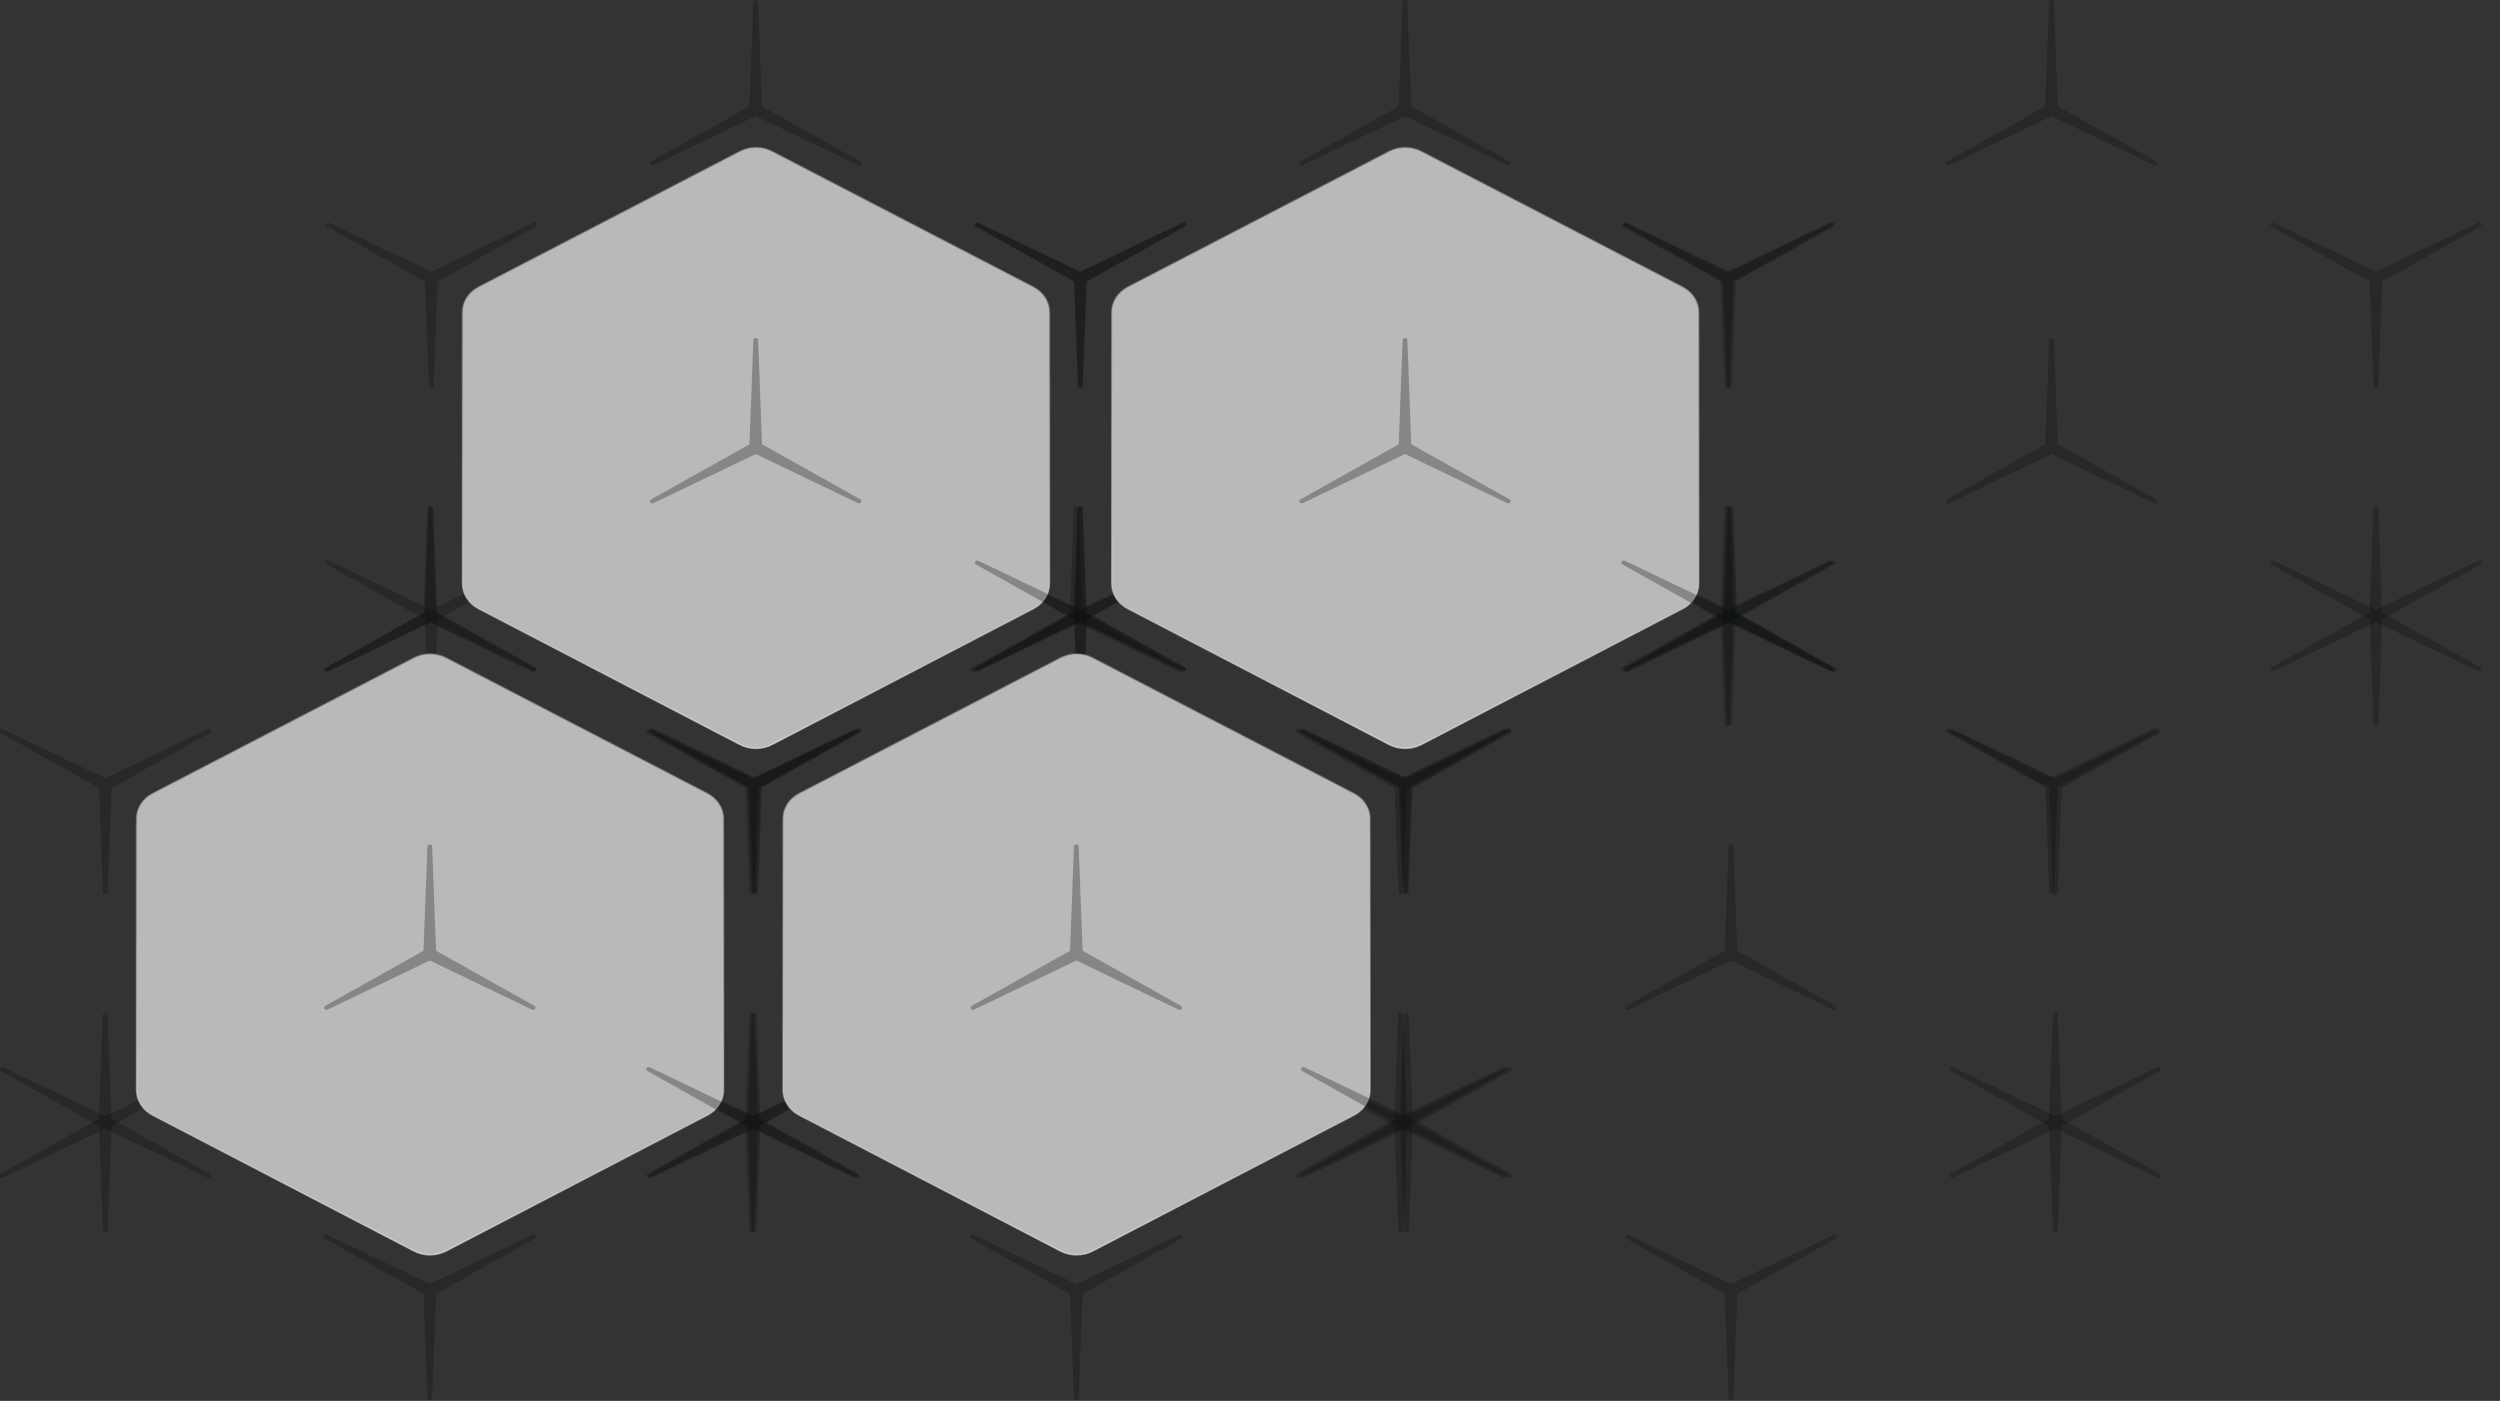 <?xml version="1.0" encoding="UTF-8"?> <svg xmlns="http://www.w3.org/2000/svg" width="928" height="520" viewBox="0 0 928 520" fill="none"><rect x="0" y="0" width="928" height="520" fill="#333333" stroke="none"/><g clip-path="url(#clip0_286_1603)"><path opacity="0.3" d="M159.219 268.651L157.765 229.985L121.276 209.527C120.87 209.299 120.735 208.827 120.972 208.462C121.209 208.097 121.732 207.96 122.155 208.158L160.064 226.35L198.041 208.128C198.463 207.93 198.987 208.067 199.224 208.432C199.46 208.797 199.325 209.268 198.92 209.497L162.413 229.97L160.96 268.666C160.943 269.092 160.554 269.427 160.081 269.427C159.608 269.427 159.236 269.077 159.219 268.651Z" fill="#0D0E10"></path><path opacity="0.3" d="M400.093 268.651L398.64 229.985L362.15 209.527C361.745 209.299 361.609 208.827 361.846 208.462C362.083 208.097 362.606 207.96 363.029 208.158L400.938 226.35L438.915 208.128C439.337 207.93 439.844 208.067 440.098 208.432C440.335 208.797 440.199 209.268 439.794 209.497L403.287 229.97L401.834 268.666C401.817 269.092 401.428 269.427 400.955 269.427C400.499 269.411 400.11 269.077 400.093 268.651Z" fill="#0D0E10"></path><path opacity="0.3" d="M197.973 249.121L160.047 230.914L122.121 249.121C121.698 249.318 121.191 249.182 120.938 248.816C120.701 248.451 120.836 247.98 121.242 247.752L157.714 227.309L159.168 188.597C159.185 188.172 159.574 187.837 160.047 187.837C160.52 187.837 160.909 188.172 160.926 188.597L162.379 227.293L198.885 247.767C199.291 247.995 199.426 248.467 199.19 248.832C198.919 249.182 198.395 249.318 197.973 249.121Z" fill="#0D0E10"></path><path opacity="0.3" d="M318.46 61.299L280.534 43.092L242.591 61.299C242.169 61.497 241.645 61.36 241.408 60.995C241.172 60.63 241.307 60.159 241.713 59.93L278.185 39.487L279.639 0.776C279.656 0.35 280.044 0.016 280.517 0.016C280.991 0.016 281.379 0.35 281.396 0.776L282.85 39.472L319.356 59.946C319.762 60.174 319.897 60.645 319.66 61.01C319.39 61.36 318.866 61.497 318.46 61.299Z" fill="#0D0E10"></path><path opacity="0.3" d="M319.356 271.83L282.867 292.289L281.414 330.954C281.397 331.38 281.008 331.715 280.535 331.715C280.061 331.715 279.673 331.38 279.656 330.954L278.219 292.304L241.696 271.815C241.29 271.587 241.155 271.115 241.392 270.75C241.628 270.385 242.152 270.248 242.575 270.446L280.535 288.668L318.495 270.446C318.917 270.248 319.441 270.385 319.678 270.75C319.88 271.146 319.745 271.617 319.356 271.83Z" fill="#0D0E10"></path><path opacity="0.3" d="M159.219 143.194L157.765 104.528L121.276 84.07C120.87 83.842 120.735 83.37 120.972 83.005C121.209 82.64 121.732 82.503 122.155 82.701L160.064 100.893L198.041 82.671C198.463 82.473 198.97 82.61 199.224 82.975C199.46 83.34 199.325 83.811 198.92 84.04L162.413 104.513L160.96 143.209C160.943 143.635 160.554 143.97 160.081 143.97C159.625 143.97 159.236 143.62 159.219 143.194Z" fill="#0D0E10"></path><path opacity="0.3" d="M438.847 249.121L400.921 230.914L362.995 249.121C362.572 249.318 362.048 249.182 361.812 248.816C361.575 248.451 361.71 247.98 362.116 247.752L398.588 227.309L400.042 188.597C400.059 188.172 400.448 187.837 400.921 187.837C401.394 187.837 401.783 188.172 401.8 188.597L403.253 227.293L439.759 247.767C440.165 247.995 440.3 248.467 440.064 248.832C439.793 249.182 439.269 249.318 438.847 249.121Z" fill="#0D0E10"></path><path opacity="0.3" d="M400.093 143.194L398.64 104.528L362.15 84.07C361.745 83.842 361.609 83.37 361.846 83.005C362.083 82.64 362.606 82.503 363.029 82.701L400.938 100.893L438.915 82.671C439.337 82.473 439.861 82.61 440.098 82.975C440.335 83.34 440.199 83.811 439.794 84.04L403.287 104.513L401.834 143.209C401.817 143.635 401.428 143.97 400.955 143.97C400.499 143.97 400.11 143.62 400.093 143.194Z" fill="#0D0E10"></path><path d="M389.563 115.874V216.63C389.563 220.493 387.282 224.053 383.564 225.984L286.619 276.362C282.901 278.294 278.337 278.294 274.619 276.362L177.675 225.984C173.956 224.053 171.675 220.493 171.675 216.63V115.874C171.675 112.011 173.956 108.452 177.675 106.52L274.619 56.142C278.337 54.21 282.901 54.21 286.619 56.142L383.564 106.52C387.282 108.452 389.563 112.011 389.563 115.874Z" fill="#B9B9B9" stroke="url(#paint0_linear_286_1603)" stroke-opacity="0.5" stroke-width="0.567" stroke-miterlimit="10"></path><path opacity="0.3" d="M318.46 186.742L280.534 168.535L242.608 186.742C242.186 186.939 241.679 186.803 241.425 186.438C241.188 186.072 241.324 185.601 241.729 185.373L278.202 164.93L279.655 126.219C279.672 125.793 280.061 125.458 280.534 125.458C281.007 125.458 281.396 125.793 281.413 126.219L282.866 164.914L319.373 185.388C319.778 185.616 319.914 186.088 319.677 186.453C319.39 186.818 318.866 186.955 318.46 186.742Z" fill="#0D0E10"></path></g><g clip-path="url(#clip1_286_1603)"><path opacity="0.3" d="M400.219 268.651L398.765 229.985L362.276 209.527C361.87 209.299 361.735 208.827 361.972 208.462C362.209 208.097 362.732 207.96 363.155 208.158L401.064 226.35L439.041 208.128C439.463 207.93 439.987 208.067 440.224 208.432C440.46 208.797 440.325 209.268 439.92 209.497L403.413 229.97L401.96 268.666C401.943 269.092 401.554 269.427 401.081 269.427C400.608 269.427 400.236 269.077 400.219 268.651Z" fill="#0D0E10"></path><path opacity="0.3" d="M641.093 268.651L639.64 229.985L603.15 209.527C602.745 209.299 602.609 208.827 602.846 208.462C603.083 208.097 603.606 207.96 604.029 208.158L641.938 226.35L679.915 208.128C680.337 207.93 680.844 208.067 681.098 208.432C681.335 208.797 681.199 209.268 680.794 209.497L644.287 229.97L642.834 268.666C642.817 269.092 642.428 269.427 641.955 269.427C641.499 269.411 641.11 269.077 641.093 268.651Z" fill="#0D0E10"></path><path opacity="0.3" d="M438.973 249.121L401.047 230.914L363.121 249.121C362.698 249.318 362.191 249.182 361.938 248.816C361.701 248.451 361.836 247.98 362.242 247.752L398.714 227.309L400.168 188.597C400.185 188.172 400.574 187.837 401.047 187.837C401.52 187.837 401.909 188.172 401.926 188.597L403.379 227.293L439.885 247.767C440.291 247.995 440.426 248.467 440.19 248.832C439.919 249.182 439.395 249.318 438.973 249.121Z" fill="#0D0E10"></path><path opacity="0.3" d="M559.46 61.299L521.534 43.092L483.591 61.299C483.169 61.497 482.645 61.36 482.408 60.995C482.172 60.63 482.307 60.159 482.713 59.93L519.185 39.487L520.639 0.776C520.656 0.35 521.044 0.016 521.517 0.016C521.991 0.016 522.379 0.35 522.396 0.776L523.85 39.472L560.356 59.946C560.762 60.174 560.897 60.645 560.66 61.01C560.39 61.36 559.866 61.497 559.46 61.299Z" fill="#0D0E10"></path><path opacity="0.3" d="M560.356 271.83L523.867 292.289L522.414 330.954C522.397 331.38 522.008 331.715 521.535 331.715C521.061 331.715 520.673 331.38 520.656 330.954L519.219 292.304L482.696 271.815C482.29 271.587 482.155 271.115 482.392 270.75C482.628 270.385 483.152 270.248 483.575 270.446L521.535 288.668L559.495 270.446C559.917 270.248 560.441 270.385 560.678 270.75C560.88 271.146 560.745 271.617 560.356 271.83Z" fill="#0D0E10"></path><path opacity="0.3" d="M400.219 143.194L398.765 104.528L362.276 84.07C361.87 83.842 361.735 83.37 361.972 83.005C362.209 82.64 362.732 82.503 363.155 82.701L401.064 100.893L439.041 82.671C439.463 82.473 439.97 82.61 440.224 82.975C440.46 83.34 440.325 83.811 439.92 84.04L403.413 104.513L401.96 143.209C401.943 143.635 401.554 143.97 401.081 143.97C400.625 143.97 400.236 143.62 400.219 143.194Z" fill="#0D0E10"></path><path opacity="0.3" d="M679.847 249.121L641.921 230.914L603.995 249.121C603.572 249.318 603.048 249.182 602.812 248.816C602.575 248.451 602.71 247.98 603.116 247.752L639.588 227.309L641.042 188.597C641.059 188.172 641.448 187.837 641.921 187.837C642.394 187.837 642.783 188.172 642.8 188.597L644.253 227.293L680.759 247.767C681.165 247.995 681.3 248.467 681.064 248.832C680.793 249.182 680.269 249.318 679.847 249.121Z" fill="#0D0E10"></path><path opacity="0.3" d="M641.093 143.194L639.64 104.528L603.15 84.07C602.745 83.842 602.609 83.37 602.846 83.005C603.083 82.64 603.606 82.503 604.029 82.701L641.938 100.893L679.915 82.671C680.337 82.473 680.861 82.61 681.098 82.975C681.335 83.34 681.199 83.811 680.794 84.04L644.287 104.513L642.834 143.209C642.817 143.635 642.428 143.97 641.955 143.97C641.499 143.97 641.11 143.62 641.093 143.194Z" fill="#0D0E10"></path><path d="M630.563 115.874V216.63C630.563 220.493 628.282 224.053 624.564 225.984L527.619 276.362C523.901 278.294 519.337 278.294 515.619 276.362L418.675 225.984C414.956 224.053 412.675 220.493 412.675 216.63V115.874C412.675 112.011 414.956 108.452 418.675 106.52L515.619 56.142C519.337 54.21 523.901 54.21 527.619 56.142L624.564 106.52C628.282 108.452 630.563 112.011 630.563 115.874Z" fill="#B9B9B9" stroke="url(#paint1_linear_286_1603)" stroke-opacity="0.5" stroke-width="0.567" stroke-miterlimit="10"></path><path opacity="0.3" d="M559.46 186.742L521.534 168.535L483.608 186.742C483.186 186.939 482.679 186.803 482.425 186.438C482.188 186.072 482.324 185.601 482.729 185.373L519.202 164.93L520.655 126.219C520.672 125.793 521.061 125.458 521.534 125.458C522.007 125.458 522.396 125.793 522.413 126.219L523.866 164.914L560.373 185.388C560.778 185.616 560.914 186.088 560.677 186.453C560.39 186.818 559.866 186.955 559.46 186.742Z" fill="#0D0E10"></path></g><g clip-path="url(#clip2_286_1603)"><path opacity="0.3" d="M38.219 456.651L36.766 417.985L0.276 397.527C-0.13 397.299 -0.265 396.827 -0.028 396.462C0.209 396.097 0.732 395.96 1.155 396.158L39.064 414.35L77.041 396.128C77.463 395.93 77.987 396.067 78.224 396.432C78.46 396.797 78.325 397.268 77.92 397.497L41.413 417.97L39.96 456.666C39.943 457.092 39.554 457.427 39.081 457.427C38.608 457.427 38.236 457.077 38.219 456.651Z" fill="#0D0E10"></path><path opacity="0.3" d="M279.093 456.651L277.64 417.985L241.15 397.527C240.745 397.299 240.609 396.827 240.846 396.462C241.083 396.097 241.606 395.96 242.029 396.158L279.938 414.35L317.915 396.128C318.337 395.93 318.844 396.067 319.098 396.432C319.335 396.797 319.199 397.268 318.794 397.497L282.287 417.97L280.834 456.666C280.817 457.092 280.428 457.427 279.955 457.427C279.499 457.411 279.11 457.077 279.093 456.651Z" fill="#0D0E10"></path><path opacity="0.3" d="M76.973 437.121L39.047 418.914L1.121 437.121C0.698 437.318 0.191 437.182 -0.062 436.816C-0.299 436.451 -0.164 435.98 0.242 435.752L36.715 415.309L38.168 376.597C38.185 376.172 38.574 375.837 39.047 375.837C39.52 375.837 39.909 376.172 39.926 376.597L41.379 415.293L77.885 435.767C78.291 435.995 78.426 436.467 78.19 436.832C77.919 437.182 77.395 437.318 76.973 437.121Z" fill="#0D0E10"></path><path opacity="0.3" d="M197.46 249.299L159.534 231.092L121.591 249.299C121.169 249.497 120.645 249.36 120.408 248.995C120.172 248.63 120.307 248.159 120.713 247.93L157.185 227.487L158.639 188.776C158.656 188.35 159.044 188.016 159.517 188.016C159.991 188.016 160.379 188.35 160.396 188.776L161.85 227.472L198.356 247.946C198.762 248.174 198.897 248.645 198.66 249.01C198.39 249.36 197.866 249.497 197.46 249.299Z" fill="#0D0E10"></path><path opacity="0.3" d="M198.356 459.83L161.867 480.289L160.414 518.954C160.397 519.38 160.008 519.715 159.535 519.715C159.061 519.715 158.673 519.38 158.656 518.954L157.219 480.304L120.696 459.815C120.29 459.587 120.155 459.115 120.392 458.75C120.628 458.385 121.152 458.248 121.575 458.446L159.535 476.668L197.495 458.446C197.917 458.248 198.441 458.385 198.678 458.75C198.88 459.146 198.745 459.617 198.356 459.83Z" fill="#0D0E10"></path><path opacity="0.3" d="M38.219 331.194L36.766 292.528L0.276 272.07C-0.13 271.842 -0.265 271.37 -0.028 271.005C0.209 270.64 0.732 270.503 1.155 270.701L39.064 288.893L77.041 270.671C77.463 270.473 77.97 270.61 78.224 270.975C78.46 271.34 78.325 271.811 77.92 272.04L41.413 292.513L39.96 331.209C39.943 331.635 39.554 331.97 39.081 331.97C38.625 331.97 38.236 331.62 38.219 331.194Z" fill="#0D0E10"></path><path opacity="0.3" d="M317.847 437.121L279.921 418.914L241.995 437.121C241.572 437.318 241.048 437.182 240.812 436.816C240.575 436.451 240.71 435.98 241.116 435.752L277.588 415.309L279.042 376.597C279.059 376.172 279.448 375.837 279.921 375.837C280.394 375.837 280.783 376.172 280.8 376.597L282.253 415.293L318.759 435.767C319.165 435.995 319.3 436.467 319.064 436.832C318.793 437.182 318.269 437.318 317.847 437.121Z" fill="#0D0E10"></path><path opacity="0.3" d="M279.093 331.194L277.64 292.528L241.15 272.07C240.745 271.842 240.609 271.37 240.846 271.005C241.083 270.64 241.606 270.503 242.029 270.701L279.938 288.893L317.915 270.671C318.337 270.473 318.861 270.61 319.098 270.975C319.335 271.34 319.199 271.811 318.794 272.04L282.287 292.513L280.834 331.209C280.817 331.635 280.428 331.97 279.955 331.97C279.499 331.97 279.11 331.62 279.093 331.194Z" fill="#0D0E10"></path><path d="M268.563 303.874V404.63C268.563 408.493 266.282 412.053 262.564 413.984L165.619 464.362C161.901 466.294 157.337 466.294 153.619 464.362L56.675 413.984C52.956 412.053 50.675 408.493 50.675 404.63V303.874C50.675 300.011 52.956 296.452 56.675 294.52L153.619 244.142C157.337 242.21 161.901 242.21 165.619 244.142L262.564 294.52C266.282 296.452 268.563 300.011 268.563 303.874Z" fill="#B9B9B9" stroke="url(#paint2_linear_286_1603)" stroke-opacity="0.5" stroke-width="0.567" stroke-miterlimit="10"></path><path opacity="0.3" d="M197.46 374.742L159.534 356.535L121.608 374.742C121.186 374.939 120.679 374.803 120.425 374.438C120.188 374.072 120.324 373.601 120.729 373.373L157.202 352.93L158.655 314.219C158.672 313.793 159.061 313.458 159.534 313.458C160.007 313.458 160.396 313.793 160.413 314.219L161.866 352.914L198.373 373.388C198.778 373.616 198.914 374.088 198.677 374.453C198.39 374.818 197.866 374.955 197.46 374.742Z" fill="#0D0E10"></path></g><g clip-path="url(#clip3_286_1603)"><path opacity="0.3" d="M278.219 456.651L276.765 417.985L240.276 397.527C239.87 397.299 239.735 396.827 239.972 396.462C240.209 396.097 240.732 395.96 241.155 396.158L279.064 414.35L317.041 396.128C317.463 395.93 317.987 396.067 318.224 396.432C318.46 396.797 318.325 397.268 317.92 397.497L281.413 417.97L279.96 456.666C279.943 457.092 279.554 457.427 279.081 457.427C278.608 457.427 278.236 457.077 278.219 456.651Z" fill="#0D0E10"></path><path opacity="0.3" d="M519.093 456.651L517.64 417.985L481.15 397.527C480.745 397.299 480.609 396.827 480.846 396.462C481.083 396.097 481.606 395.96 482.029 396.158L519.938 414.35L557.915 396.128C558.337 395.93 558.844 396.067 559.098 396.432C559.335 396.797 559.199 397.268 558.794 397.497L522.287 417.97L520.834 456.666C520.817 457.092 520.428 457.427 519.955 457.427C519.499 457.411 519.11 457.077 519.093 456.651Z" fill="#0D0E10"></path><path opacity="0.3" d="M316.973 437.121L279.047 418.914L241.121 437.121C240.698 437.318 240.191 437.182 239.938 436.816C239.701 436.451 239.836 435.98 240.242 435.752L276.714 415.309L278.168 376.597C278.185 376.172 278.574 375.837 279.047 375.837C279.52 375.837 279.909 376.172 279.926 376.597L281.379 415.293L317.885 435.767C318.291 435.995 318.426 436.467 318.19 436.832C317.919 437.182 317.395 437.318 316.973 437.121Z" fill="#0D0E10"></path><path opacity="0.3" d="M437.46 249.299L399.534 231.092L361.591 249.299C361.169 249.497 360.645 249.36 360.408 248.995C360.172 248.63 360.307 248.159 360.713 247.93L397.185 227.487L398.639 188.776C398.656 188.35 399.044 188.016 399.517 188.016C399.991 188.016 400.379 188.35 400.396 188.776L401.85 227.472L438.356 247.946C438.762 248.174 438.897 248.645 438.66 249.01C438.39 249.36 437.866 249.497 437.46 249.299Z" fill="#0D0E10"></path><path opacity="0.3" d="M438.356 459.83L401.867 480.289L400.414 518.954C400.397 519.38 400.008 519.715 399.535 519.715C399.061 519.715 398.673 519.38 398.656 518.954L397.219 480.304L360.696 459.815C360.29 459.587 360.155 459.115 360.392 458.75C360.628 458.385 361.152 458.248 361.575 458.446L399.535 476.668L437.495 458.446C437.917 458.248 438.441 458.385 438.678 458.75C438.88 459.146 438.745 459.617 438.356 459.83Z" fill="#0D0E10"></path><path opacity="0.3" d="M278.219 331.194L276.765 292.528L240.276 272.07C239.87 271.842 239.735 271.37 239.972 271.005C240.209 270.64 240.732 270.503 241.155 270.701L279.064 288.893L317.041 270.671C317.463 270.473 317.97 270.61 318.224 270.975C318.46 271.34 318.325 271.811 317.92 272.04L281.413 292.513L279.96 331.209C279.943 331.635 279.554 331.97 279.081 331.97C278.625 331.97 278.236 331.62 278.219 331.194Z" fill="#0D0E10"></path><path opacity="0.3" d="M557.847 437.121L519.921 418.914L481.995 437.121C481.572 437.318 481.048 437.182 480.812 436.816C480.575 436.451 480.71 435.98 481.116 435.752L517.588 415.309L519.042 376.597C519.059 376.172 519.448 375.837 519.921 375.837C520.394 375.837 520.783 376.172 520.8 376.597L522.253 415.293L558.759 435.767C559.165 435.995 559.3 436.467 559.064 436.832C558.793 437.182 558.269 437.318 557.847 437.121Z" fill="#0D0E10"></path><path opacity="0.3" d="M519.093 331.194L517.64 292.528L481.15 272.07C480.745 271.842 480.609 271.37 480.846 271.005C481.083 270.64 481.606 270.503 482.029 270.701L519.938 288.893L557.915 270.671C558.337 270.473 558.861 270.61 559.098 270.975C559.335 271.34 559.199 271.811 558.794 272.04L522.287 292.513L520.834 331.209C520.817 331.635 520.428 331.97 519.955 331.97C519.499 331.97 519.11 331.62 519.093 331.194Z" fill="#0D0E10"></path><path d="M508.563 303.874V404.63C508.563 408.493 506.282 412.053 502.564 413.984L405.619 464.362C401.901 466.294 397.337 466.294 393.619 464.362L296.675 413.984C292.956 412.053 290.675 408.493 290.675 404.63V303.874C290.675 300.011 292.956 296.452 296.675 294.52L393.619 244.142C397.337 242.21 401.901 242.21 405.619 244.142L502.564 294.52C506.282 296.452 508.563 300.011 508.563 303.874Z" fill="#B9B9B9" stroke="url(#paint3_linear_286_1603)" stroke-opacity="0.5" stroke-width="0.567" stroke-miterlimit="10"></path><path opacity="0.3" d="M437.46 374.742L399.534 356.535L361.608 374.742C361.186 374.939 360.679 374.803 360.425 374.438C360.188 374.072 360.324 373.601 360.729 373.373L397.202 352.93L398.655 314.219C398.672 313.793 399.061 313.458 399.534 313.458C400.007 313.458 400.396 313.793 400.413 314.219L401.866 352.914L438.373 373.388C438.778 373.616 438.914 374.088 438.677 374.453C438.39 374.818 437.866 374.955 437.46 374.742Z" fill="#0D0E10"></path></g><g clip-path="url(#clip4_286_1603)"><path opacity="0.3" d="M521.219 456.651L519.765 417.985L483.276 397.527C482.87 397.299 482.735 396.827 482.972 396.462C483.209 396.097 483.732 395.96 484.155 396.158L522.064 414.35L560.041 396.128C560.463 395.93 560.987 396.067 561.224 396.432C561.46 396.797 561.325 397.268 560.92 397.497L524.413 417.97L522.96 456.666C522.943 457.092 522.554 457.427 522.081 457.427C521.608 457.427 521.236 457.077 521.219 456.651Z" fill="#0D0E10"></path><path opacity="0.3" d="M762.093 456.651L760.64 417.985L724.15 397.527C723.745 397.299 723.609 396.827 723.846 396.462C724.083 396.097 724.606 395.96 725.029 396.158L762.938 414.35L800.915 396.128C801.337 395.93 801.844 396.067 802.098 396.432C802.335 396.797 802.199 397.268 801.794 397.497L765.287 417.97L763.834 456.666C763.817 457.092 763.428 457.427 762.955 457.427C762.499 457.411 762.11 457.077 762.093 456.651Z" fill="#0D0E10"></path><path opacity="0.3" d="M559.973 437.121L522.047 418.914L484.121 437.121C483.698 437.318 483.191 437.182 482.938 436.816C482.701 436.451 482.836 435.98 483.242 435.752L519.714 415.309L521.168 376.597C521.185 376.172 521.574 375.837 522.047 375.837C522.52 375.837 522.909 376.172 522.926 376.597L524.379 415.293L560.885 435.767C561.291 435.995 561.426 436.467 561.19 436.832C560.919 437.182 560.395 437.318 559.973 437.121Z" fill="#0D0E10"></path><path opacity="0.3" d="M680.46 249.299L642.534 231.092L604.591 249.299C604.169 249.497 603.645 249.36 603.408 248.995C603.172 248.63 603.307 248.159 603.713 247.93L640.185 227.487L641.639 188.776C641.656 188.35 642.044 188.016 642.517 188.016C642.991 188.016 643.379 188.35 643.396 188.776L644.85 227.472L681.356 247.946C681.762 248.174 681.897 248.645 681.66 249.01C681.39 249.36 680.866 249.497 680.46 249.299Z" fill="#0D0E10"></path><path opacity="0.3" d="M681.356 459.83L644.867 480.289L643.414 518.954C643.397 519.38 643.008 519.715 642.535 519.715C642.061 519.715 641.673 519.38 641.656 518.954L640.219 480.304L603.696 459.815C603.29 459.587 603.155 459.115 603.392 458.75C603.628 458.385 604.152 458.248 604.575 458.446L642.535 476.668L680.495 458.446C680.917 458.248 681.441 458.385 681.678 458.75C681.88 459.146 681.745 459.617 681.356 459.83Z" fill="#0D0E10"></path><path opacity="0.3" d="M521.219 331.194L519.765 292.528L483.276 272.07C482.87 271.842 482.735 271.37 482.972 271.005C483.209 270.64 483.732 270.503 484.155 270.701L522.064 288.893L560.041 270.671C560.463 270.473 560.97 270.61 561.224 270.975C561.46 271.34 561.325 271.811 560.92 272.04L524.413 292.513L522.96 331.209C522.943 331.635 522.554 331.97 522.081 331.97C521.625 331.97 521.236 331.62 521.219 331.194Z" fill="#0D0E10"></path><path opacity="0.3" d="M800.847 437.121L762.921 418.914L724.995 437.121C724.572 437.318 724.048 437.182 723.812 436.816C723.575 436.451 723.71 435.98 724.116 435.752L760.588 415.309L762.042 376.597C762.059 376.172 762.448 375.837 762.921 375.837C763.394 375.837 763.783 376.172 763.8 376.597L765.253 415.293L801.759 435.767C802.165 435.995 802.3 436.467 802.064 436.832C801.793 437.182 801.269 437.318 800.847 437.121Z" fill="#0D0E10"></path><path opacity="0.3" d="M762.093 331.194L760.64 292.528L724.15 272.07C723.745 271.842 723.609 271.37 723.846 271.005C724.083 270.64 724.606 270.503 725.029 270.701L762.938 288.893L800.915 270.671C801.337 270.473 801.861 270.61 802.098 270.975C802.335 271.34 802.199 271.811 801.794 272.04L765.287 292.513L763.834 331.209C763.817 331.635 763.428 331.97 762.955 331.97C762.499 331.97 762.11 331.62 762.093 331.194Z" fill="#0D0E10"></path><path opacity="0.3" d="M680.46 374.742L642.534 356.535L604.608 374.742C604.186 374.939 603.679 374.803 603.425 374.438C603.188 374.072 603.324 373.601 603.729 373.373L640.202 352.93L641.655 314.219C641.672 313.793 642.061 313.458 642.534 313.458C643.007 313.458 643.396 313.793 643.413 314.219L644.866 352.914L681.373 373.388C681.778 373.616 681.914 374.088 681.677 374.453C681.39 374.818 680.866 374.955 680.46 374.742Z" fill="#0D0E10"></path></g><g clip-path="url(#clip5_286_1603)"><path opacity="0.3" d="M640.219 268.651L638.765 229.985L602.276 209.527C601.87 209.299 601.735 208.827 601.972 208.462C602.209 208.097 602.732 207.96 603.155 208.158L641.064 226.35L679.041 208.128C679.463 207.93 679.987 208.067 680.224 208.432C680.46 208.797 680.325 209.268 679.92 209.497L643.413 229.97L641.96 268.666C641.943 269.092 641.554 269.427 641.081 269.427C640.608 269.427 640.236 269.077 640.219 268.651Z" fill="#0D0E10"></path><path opacity="0.3" d="M881.093 268.651L879.64 229.985L843.15 209.527C842.745 209.299 842.609 208.827 842.846 208.462C843.083 208.097 843.606 207.96 844.029 208.158L881.938 226.35L919.915 208.128C920.337 207.93 920.844 208.067 921.098 208.432C921.335 208.797 921.199 209.268 920.794 209.497L884.287 229.97L882.834 268.666C882.817 269.092 882.428 269.427 881.955 269.427C881.499 269.411 881.11 269.077 881.093 268.651Z" fill="#0D0E10"></path><path opacity="0.3" d="M678.973 249.121L641.047 230.914L603.121 249.121C602.698 249.318 602.191 249.182 601.938 248.816C601.701 248.451 601.836 247.98 602.242 247.752L638.714 227.309L640.168 188.597C640.185 188.172 640.574 187.837 641.047 187.837C641.52 187.837 641.909 188.172 641.926 188.597L643.379 227.293L679.885 247.767C680.291 247.995 680.426 248.467 680.19 248.832C679.919 249.182 679.395 249.318 678.973 249.121Z" fill="#0D0E10"></path><path opacity="0.3" d="M799.46 61.299L761.534 43.092L723.591 61.299C723.169 61.497 722.645 61.36 722.408 60.995C722.172 60.63 722.307 60.159 722.713 59.93L759.185 39.487L760.639 0.776C760.656 0.35 761.044 0.016 761.517 0.016C761.991 0.016 762.379 0.35 762.396 0.776L763.85 39.472L800.356 59.946C800.762 60.174 800.897 60.645 800.66 61.01C800.39 61.36 799.866 61.497 799.46 61.299Z" fill="#0D0E10"></path><path opacity="0.3" d="M800.356 271.83L763.867 292.289L762.414 330.954C762.397 331.38 762.008 331.715 761.535 331.715C761.061 331.715 760.673 331.38 760.656 330.954L759.219 292.304L722.696 271.815C722.29 271.587 722.155 271.115 722.392 270.75C722.628 270.385 723.152 270.248 723.575 270.446L761.535 288.668L799.495 270.446C799.917 270.248 800.441 270.385 800.678 270.75C800.88 271.146 800.745 271.617 800.356 271.83Z" fill="#0D0E10"></path><path opacity="0.3" d="M640.219 143.194L638.765 104.528L602.276 84.07C601.87 83.842 601.735 83.37 601.972 83.005C602.209 82.64 602.732 82.503 603.155 82.701L641.064 100.893L679.041 82.671C679.463 82.473 679.97 82.61 680.224 82.975C680.46 83.34 680.325 83.811 679.92 84.04L643.413 104.513L641.96 143.209C641.943 143.635 641.554 143.97 641.081 143.97C640.625 143.97 640.236 143.62 640.219 143.194Z" fill="#0D0E10"></path><path opacity="0.3" d="M919.847 249.121L881.921 230.914L843.995 249.121C843.572 249.318 843.048 249.182 842.812 248.816C842.575 248.451 842.71 247.98 843.116 247.752L879.588 227.309L881.042 188.597C881.059 188.172 881.448 187.837 881.921 187.837C882.394 187.837 882.783 188.172 882.8 188.597L884.253 227.293L920.759 247.767C921.165 247.995 921.3 248.467 921.064 248.832C920.793 249.182 920.269 249.318 919.847 249.121Z" fill="#0D0E10"></path><path opacity="0.3" d="M881.093 143.194L879.64 104.528L843.15 84.07C842.745 83.842 842.609 83.37 842.846 83.005C843.083 82.64 843.606 82.503 844.029 82.701L881.938 100.893L919.915 82.671C920.337 82.473 920.861 82.61 921.098 82.975C921.335 83.34 921.199 83.811 920.794 84.04L884.287 104.513L882.834 143.209C882.817 143.635 882.428 143.97 881.955 143.97C881.499 143.97 881.11 143.62 881.093 143.194Z" fill="#0D0E10"></path><path opacity="0.3" d="M799.46 186.742L761.534 168.535L723.608 186.742C723.186 186.939 722.679 186.803 722.425 186.438C722.188 186.072 722.324 185.601 722.729 185.373L759.202 164.93L760.655 126.219C760.672 125.793 761.061 125.458 761.534 125.458C762.007 125.458 762.396 125.793 762.413 126.219L763.866 164.914L800.373 185.388C800.778 185.616 800.914 186.088 800.677 186.453C800.39 186.818 799.866 186.955 799.46 186.742Z" fill="#0D0E10"></path></g><defs><linearGradient id="paint0_linear_286_1603" x1="280.623" y1="278.228" x2="280.623" y2="54.27" gradientUnits="userSpaceOnUse"><stop stop-color="#FDFDFD"></stop><stop offset="1" stop-color="#6E6E6E"></stop></linearGradient><linearGradient id="paint1_linear_286_1603" x1="521.623" y1="278.228" x2="521.623" y2="54.27" gradientUnits="userSpaceOnUse"><stop stop-color="#FDFDFD"></stop><stop offset="1" stop-color="#6E6E6E"></stop></linearGradient><linearGradient id="paint2_linear_286_1603" x1="159.623" y1="466.228" x2="159.623" y2="242.27" gradientUnits="userSpaceOnUse"><stop stop-color="#FDFDFD"></stop><stop offset="1" stop-color="#6E6E6E"></stop></linearGradient><linearGradient id="paint3_linear_286_1603" x1="399.623" y1="466.228" x2="399.623" y2="242.27" gradientUnits="userSpaceOnUse"><stop stop-color="#FDFDFD"></stop><stop offset="1" stop-color="#6E6E6E"></stop></linearGradient><clipPath id="clip0_286_1603"><rect width="326" height="332" fill="white" transform="translate(121)"></rect></clipPath><clipPath id="clip1_286_1603"><rect width="326" height="332" fill="white" transform="translate(362)"></rect></clipPath><clipPath id="clip2_286_1603"><rect width="326" height="332" fill="white" transform="translate(0 188)"></rect></clipPath><clipPath id="clip3_286_1603"><rect width="326" height="332" fill="white" transform="translate(240 188)"></rect></clipPath><clipPath id="clip4_286_1603"><rect width="326" height="332" fill="white" transform="translate(483 188)"></rect></clipPath><clipPath id="clip5_286_1603"><rect width="326" height="332" fill="white" transform="translate(602)"></rect></clipPath></defs></svg> 